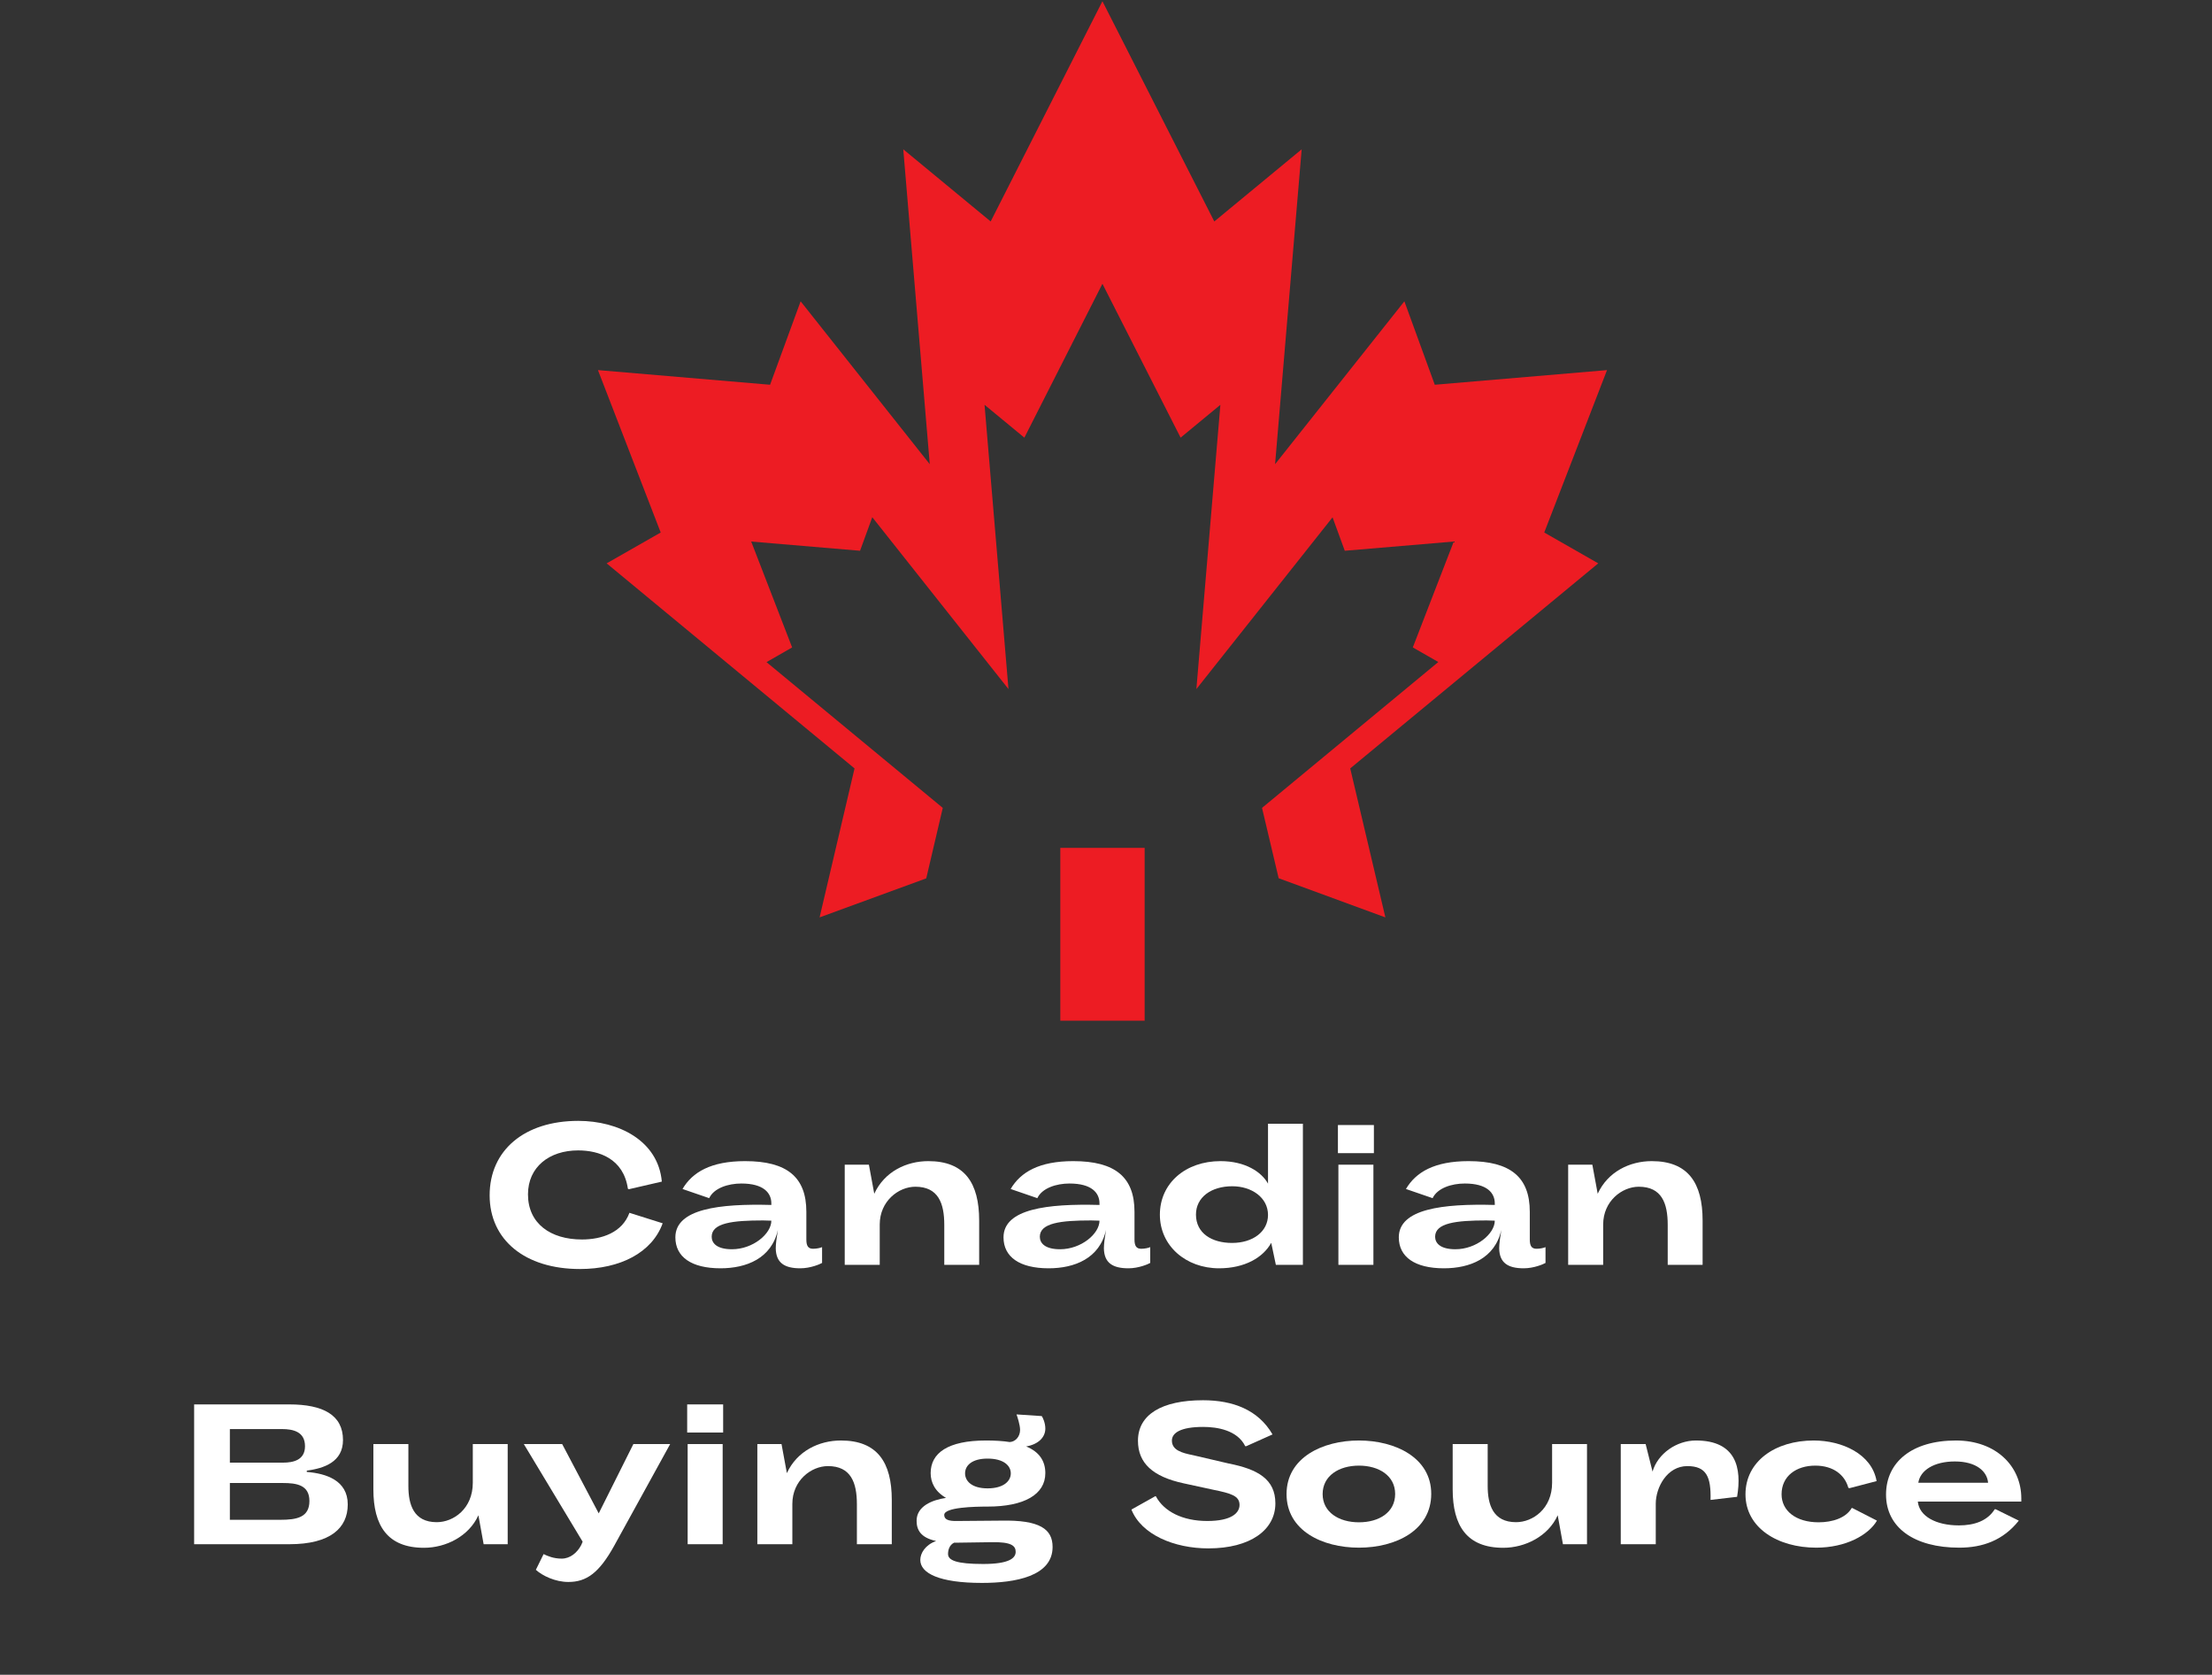 <?xml version="1.0" encoding="UTF-8"?> <svg xmlns="http://www.w3.org/2000/svg" xmlns:xlink="http://www.w3.org/1999/xlink" width="387" zoomAndPan="magnify" viewBox="0 0 290.25 219.75" height="293" preserveAspectRatio="xMidYMid meet" version="1.0"><rect x="0" y="0" width="290.25" height="219.75" fill="#333333" stroke="none"/><defs><g></g><clipPath id="230551c7ed"><path d="M 139 111 L 151 111 L 151 133.98 L 139 133.98 Z M 139 111 " clip-rule="nonzero"></path></clipPath><clipPath id="b5da048e63"><path d="M 78.461 0.16 L 210.867 0.16 L 210.867 121 L 78.461 121 Z M 78.461 0.16 " clip-rule="nonzero"></path></clipPath></defs><g fill="#ffffff" fill-opacity="1"><g transform="translate(63.546, 165.961)"><g><path d="M 12.547 0.547 C 17.844 0.547 22.016 -1.609 23.406 -5.453 L 19.047 -6.828 C 18.094 -4.219 15.406 -3.328 12.812 -3.328 C 8.688 -3.328 5.734 -5.422 5.734 -9.25 C 5.734 -12.828 8.516 -15.016 12.312 -15.016 C 15.047 -15.016 18.266 -13.953 18.844 -9.984 L 18.969 -9.922 L 23.297 -10.922 C 22.812 -16.281 17.656 -18.891 12.328 -18.891 C 5.266 -18.891 0.703 -15.031 0.703 -9.125 C 0.703 -3.281 5.328 0.547 12.547 0.547 Z M 12.547 0.547 "></path></g></g></g><g fill="#ffffff" fill-opacity="1"><g transform="translate(87.572, 165.961)"><g><path d="M 6.969 0.453 C 10.344 0.453 13.672 -0.828 14.5 -4.594 C 14.328 -3.547 14.219 -2.75 14.219 -2.172 C 14.25 -0.266 15.359 0.453 17.438 0.453 C 18.766 0.453 20 -0.078 20.297 -0.25 L 20.297 -2.328 C 20.125 -2.234 19.594 -2.109 19.125 -2.109 C 18.484 -2.109 18.234 -2.469 18.234 -3.328 L 18.234 -6.969 C 18.234 -11.516 15.688 -13.609 10.203 -13.609 C 5.703 -13.609 3.281 -12.156 1.984 -9.953 L 5.484 -8.75 C 6.109 -10.078 7.984 -10.672 9.703 -10.672 C 12.609 -10.672 13.641 -9.453 13.641 -8.062 L 13.641 -7.859 C 6.797 -8.047 1.047 -7.344 1.047 -3.609 C 1.047 -1.047 3.141 0.453 6.969 0.453 Z M 8.469 -2.047 C 6.453 -2.047 5.812 -2.875 5.812 -3.688 C 5.812 -5.5 8.562 -5.828 12.547 -5.828 C 12.906 -5.812 13.281 -5.812 13.641 -5.797 C 13.641 -4.078 11.234 -2.047 8.469 -2.047 Z M 8.469 -2.047 "></path></g></g></g><g fill="#ffffff" fill-opacity="1"><g transform="translate(108.576, 165.961)"><g><path d="M 2.266 0 L 6.859 0 L 6.859 -5.297 C 6.859 -8.359 9.328 -10.25 11.531 -10.25 C 14.547 -10.25 15.328 -8.078 15.328 -5.25 L 15.328 0 L 19.906 0 L 19.906 -5.812 C 19.906 -10.75 18 -13.609 13.234 -13.609 C 10.344 -13.609 7.469 -12.219 6.141 -9.328 L 5.438 -13.141 L 2.266 -13.141 Z M 2.266 0 "></path></g></g></g><g fill="#ffffff" fill-opacity="1"><g transform="translate(130.63, 165.961)"><g><path d="M 6.969 0.453 C 10.344 0.453 13.672 -0.828 14.5 -4.594 C 14.328 -3.547 14.219 -2.75 14.219 -2.172 C 14.25 -0.266 15.359 0.453 17.438 0.453 C 18.766 0.453 20 -0.078 20.297 -0.25 L 20.297 -2.328 C 20.125 -2.234 19.594 -2.109 19.125 -2.109 C 18.484 -2.109 18.234 -2.469 18.234 -3.328 L 18.234 -6.969 C 18.234 -11.516 15.688 -13.609 10.203 -13.609 C 5.703 -13.609 3.281 -12.156 1.984 -9.953 L 5.484 -8.75 C 6.109 -10.078 7.984 -10.672 9.703 -10.672 C 12.609 -10.672 13.641 -9.453 13.641 -8.062 L 13.641 -7.859 C 6.797 -8.047 1.047 -7.344 1.047 -3.609 C 1.047 -1.047 3.141 0.453 6.969 0.453 Z M 8.469 -2.047 C 6.453 -2.047 5.812 -2.875 5.812 -3.688 C 5.812 -5.5 8.562 -5.828 12.547 -5.828 C 12.906 -5.812 13.281 -5.812 13.641 -5.797 C 13.641 -4.078 11.234 -2.047 8.469 -2.047 Z M 8.469 -2.047 "></path></g></g></g><g fill="#ffffff" fill-opacity="1"><g transform="translate(151.633, 165.961)"><g><path d="M 8.328 0.453 C 11.688 0.453 14.109 -0.953 15.172 -2.891 L 15.781 0 L 19.328 0 L 19.328 -18.516 L 14.75 -18.516 L 14.75 -10.656 C 13.906 -12.188 11.766 -13.609 8.516 -13.609 C 3.938 -13.609 0.562 -10.719 0.562 -6.578 C 0.562 -2.5 3.969 0.453 8.328 0.453 Z M 10.031 -2.875 C 7.359 -2.875 5.297 -4.156 5.297 -6.594 C 5.297 -8.891 7.328 -10.312 10.062 -10.312 C 12.609 -10.312 14.75 -8.828 14.75 -6.547 C 14.75 -4.359 12.766 -2.875 10.031 -2.875 Z M 10.031 -2.875 "></path></g></g></g><g fill="#ffffff" fill-opacity="1"><g transform="translate(173.354, 165.961)"><g><path d="M 2.203 -14.656 L 6.922 -14.656 L 6.922 -18.344 L 2.203 -18.344 Z M 2.266 0 L 6.859 0 L 6.859 -13.141 L 2.266 -13.141 Z M 2.266 0 "></path></g></g></g><g fill="#ffffff" fill-opacity="1"><g transform="translate(182.499, 165.961)"><g><path d="M 6.969 0.453 C 10.344 0.453 13.672 -0.828 14.5 -4.594 C 14.328 -3.547 14.219 -2.75 14.219 -2.172 C 14.25 -0.266 15.359 0.453 17.438 0.453 C 18.766 0.453 20 -0.078 20.297 -0.25 L 20.297 -2.328 C 20.125 -2.234 19.594 -2.109 19.125 -2.109 C 18.484 -2.109 18.234 -2.469 18.234 -3.328 L 18.234 -6.969 C 18.234 -11.516 15.688 -13.609 10.203 -13.609 C 5.703 -13.609 3.281 -12.156 1.984 -9.953 L 5.484 -8.75 C 6.109 -10.078 7.984 -10.672 9.703 -10.672 C 12.609 -10.672 13.641 -9.453 13.641 -8.062 L 13.641 -7.859 C 6.797 -8.047 1.047 -7.344 1.047 -3.609 C 1.047 -1.047 3.141 0.453 6.969 0.453 Z M 8.469 -2.047 C 6.453 -2.047 5.812 -2.875 5.812 -3.688 C 5.812 -5.5 8.562 -5.828 12.547 -5.828 C 12.906 -5.812 13.281 -5.812 13.641 -5.797 C 13.641 -4.078 11.234 -2.047 8.469 -2.047 Z M 8.469 -2.047 "></path></g></g></g><g fill="#ffffff" fill-opacity="1"><g transform="translate(203.503, 165.961)"><g><path d="M 2.266 0 L 6.859 0 L 6.859 -5.297 C 6.859 -8.359 9.328 -10.25 11.531 -10.25 C 14.547 -10.25 15.328 -8.078 15.328 -5.25 L 15.328 0 L 19.906 0 L 19.906 -5.812 C 19.906 -10.75 18 -13.609 13.234 -13.609 C 10.344 -13.609 7.469 -12.219 6.141 -9.328 L 5.438 -13.141 L 2.266 -13.141 Z M 2.266 0 "></path></g></g></g><g fill="#ffffff" fill-opacity="1"><g transform="translate(23.162, 202.617)"><g><path d="M 2.312 0 L 14.812 0 C 20.203 0 22.469 -2.141 22.469 -5.219 C 22.469 -8.391 19.609 -9.281 17.094 -9.484 L 17.094 -9.656 C 19.344 -9.953 21.844 -10.781 21.844 -13.672 C 21.844 -16.953 19.234 -18.344 14.797 -18.344 L 2.312 -18.344 Z M 7 -10.703 L 7 -15.109 L 13.828 -15.109 C 15.328 -15.109 16.859 -14.75 16.859 -12.859 C 16.859 -11.031 15.312 -10.703 13.969 -10.703 Z M 7 -3.203 L 7 -8.031 L 13.938 -8.031 C 15.75 -8.031 17.438 -7.781 17.438 -5.672 C 17.438 -3.516 15.781 -3.203 13.609 -3.203 Z M 7 -3.203 "></path></g></g></g><g fill="#ffffff" fill-opacity="1"><g transform="translate(46.727, 202.617)"><g><path d="M 8.906 0.469 C 11.766 0.469 14.797 -1.031 16.047 -3.797 L 16.734 0 L 19.891 0 L 19.891 -13.141 L 15.312 -13.141 L 15.312 -8.062 C 15.312 -4.672 12.797 -2.891 10.578 -2.891 C 7.547 -2.891 6.859 -5.203 6.859 -7.641 L 6.859 -13.141 L 2.266 -13.141 L 2.266 -7.203 C 2.266 -2.438 4.109 0.469 8.906 0.469 Z M 8.906 0.469 "></path></g></g></g><g fill="#ffffff" fill-opacity="1"><g transform="translate(68.781, 202.617)"><g><path d="M 5.797 4.953 C 8.156 4.953 9.828 3.797 11.828 0.172 L 19.156 -13.141 L 14.328 -13.141 L 9.781 -4.047 L 4.984 -13.141 L -0.047 -13.141 L 7.672 -0.328 L 7.484 0.109 C 6.969 1.109 6.031 1.891 4.922 1.891 C 3.875 1.891 3.094 1.562 2.547 1.297 L 1.531 3.359 C 2.391 4.141 4.078 4.953 5.797 4.953 Z M 5.797 4.953 "></path></g></g></g><g fill="#ffffff" fill-opacity="1"><g transform="translate(87.966, 202.617)"><g><path d="M 2.203 -14.656 L 6.922 -14.656 L 6.922 -18.344 L 2.203 -18.344 Z M 2.266 0 L 6.859 0 L 6.859 -13.141 L 2.266 -13.141 Z M 2.266 0 "></path></g></g></g><g fill="#ffffff" fill-opacity="1"><g transform="translate(97.11, 202.617)"><g><path d="M 2.266 0 L 6.859 0 L 6.859 -5.297 C 6.859 -8.359 9.328 -10.25 11.531 -10.25 C 14.547 -10.25 15.328 -8.078 15.328 -5.25 L 15.328 0 L 19.906 0 L 19.906 -5.812 C 19.906 -10.75 18 -13.609 13.234 -13.609 C 10.344 -13.609 7.469 -12.219 6.141 -9.328 L 5.438 -13.141 L 2.266 -13.141 Z M 2.266 0 "></path></g></g></g><g fill="#ffffff" fill-opacity="1"><g transform="translate(119.164, 202.617)"><g><path d="M 12.188 -3.094 L 6.438 -3.047 C 5.234 -3.016 4.734 -3.266 4.734 -3.844 C 4.734 -4.859 8.75 -4.938 10.438 -4.938 C 15.234 -4.938 18 -6.531 18 -9.328 C 18 -10.922 17.203 -12.125 15.484 -12.828 C 17.109 -13.109 18 -14.047 18 -15.172 C 18 -15.938 17.656 -16.641 17.531 -16.812 L 14.219 -17.031 C 14.328 -16.75 14.688 -15.641 14.688 -15 C 14.688 -14.109 14.062 -13.438 13.328 -13.406 C 12.422 -13.547 11.406 -13.609 10.219 -13.609 C 5.219 -13.609 2.953 -11.969 2.953 -9.328 C 2.953 -8.094 3.531 -6.906 4.969 -6.078 C 3.141 -5.812 1.109 -4.984 1.109 -3.078 C 1.109 -1.891 1.625 -0.859 3.672 -0.422 C 2.234 0.094 1.594 1.188 1.594 2.062 C 1.594 3.797 4.047 5.078 9.688 5.078 C 14.078 5.078 18.953 4.203 18.953 0.359 C 18.953 -1.969 17.297 -3.203 12.188 -3.094 Z M 10.422 -11.234 C 12.547 -11.234 13.469 -10.297 13.469 -9.297 C 13.469 -8.266 12.5 -7.328 10.422 -7.328 C 8.359 -7.328 7.469 -8.281 7.469 -9.297 C 7.469 -10.312 8.344 -11.234 10.422 -11.234 Z M 9.844 2.594 C 6.312 2.594 5.234 2.109 5.234 1.281 C 5.234 0.766 5.406 0.109 6.031 -0.203 L 6.578 -0.203 L 10.984 -0.266 C 13.562 -0.312 14.109 0.219 14.109 1 C 14.109 1.828 13.25 2.594 9.844 2.594 Z M 9.844 2.594 "></path></g></g></g><g fill="#ffffff" fill-opacity="1"><g transform="translate(138.657, 202.617)"><g></g></g></g><g fill="#ffffff" fill-opacity="1"><g transform="translate(147.788, 202.617)"><g><path d="M 10.766 0.547 C 16.281 0.547 19.562 -1.875 19.562 -5.359 C 19.562 -8.547 17.234 -9.844 13.422 -10.594 L 8.734 -11.688 C 7.328 -11.969 5.984 -12.328 5.984 -13.594 C 5.984 -14.609 7.125 -15.391 10.094 -15.391 C 11.844 -15.391 14.562 -15 15.609 -12.859 C 15.641 -12.859 15.688 -12.875 15.734 -12.859 L 19.188 -14.406 C 17.312 -17.641 13.984 -18.891 10.062 -18.891 C 4.641 -18.891 1.531 -17 1.531 -13.578 C 1.531 -10.641 3.469 -8.859 7.547 -7.984 L 11.438 -7.141 C 13.719 -6.672 14.859 -6.359 14.859 -5.156 C 14.859 -4.125 13.844 -3.047 10.625 -3.047 C 7.375 -3.047 4.938 -4.297 3.875 -6.297 L 3.797 -6.297 L 0.672 -4.547 C 1.984 -1.25 6.297 0.547 10.766 0.547 Z M 10.766 0.547 "></path></g></g></g><g fill="#ffffff" fill-opacity="1"><g transform="translate(168.254, 202.617)"><g><path d="M 10.062 0.453 C 14.891 0.453 19.547 -1.812 19.547 -6.609 C 19.547 -11.344 14.844 -13.609 10.062 -13.609 C 5.281 -13.609 0.562 -11.359 0.562 -6.578 C 0.562 -1.797 5.234 0.453 10.062 0.453 Z M 10.062 -2.875 C 7.422 -2.875 5.297 -4.203 5.297 -6.578 C 5.297 -8.969 7.422 -10.312 10.062 -10.312 C 12.688 -10.312 14.812 -8.984 14.812 -6.594 C 14.812 -4.172 12.688 -2.875 10.062 -2.875 Z M 10.062 -2.875 "></path></g></g></g><g fill="#ffffff" fill-opacity="1"><g transform="translate(188.349, 202.617)"><g><path d="M 8.906 0.469 C 11.766 0.469 14.797 -1.031 16.047 -3.797 L 16.734 0 L 19.891 0 L 19.891 -13.141 L 15.312 -13.141 L 15.312 -8.062 C 15.312 -4.672 12.797 -2.891 10.578 -2.891 C 7.547 -2.891 6.859 -5.203 6.859 -7.641 L 6.859 -13.141 L 2.266 -13.141 L 2.266 -7.203 C 2.266 -2.438 4.109 0.469 8.906 0.469 Z M 8.906 0.469 "></path></g></g></g><g fill="#ffffff" fill-opacity="1"><g transform="translate(210.403, 202.617)"><g><path d="M 2.266 0 L 6.859 0 L 6.859 -5.297 C 6.859 -7.484 8.359 -10.25 11 -10.25 C 13.516 -10.25 14.125 -8.828 14.047 -5.812 L 17.531 -6.219 C 18.172 -9.984 17.422 -13.609 12.125 -13.609 C 9.609 -13.609 7.125 -11.906 6.438 -9.531 L 5.531 -13.141 L 2.266 -13.141 Z M 2.266 0 "></path></g></g></g><g fill="#ffffff" fill-opacity="1"><g transform="translate(228.474, 202.617)"><g><path d="M 9.844 0.453 C 13.688 0.453 16.688 -1.172 17.812 -3.094 L 14.578 -4.75 L 14.5 -4.75 C 13.75 -3.453 11.984 -2.875 10.156 -2.875 C 7.172 -2.875 5.297 -4.391 5.297 -6.547 C 5.297 -8.953 7.234 -10.312 9.719 -10.312 C 12.078 -10.312 13.594 -9.109 14.062 -7.391 L 14.234 -7.359 L 17.766 -8.281 C 17.141 -11.859 13.203 -13.609 9.516 -13.609 C 4.422 -13.609 0.562 -10.844 0.562 -6.547 C 0.562 -2.156 4.781 0.453 9.844 0.453 Z M 9.844 0.453 "></path></g></g></g><g fill="#ffffff" fill-opacity="1"><g transform="translate(246.916, 202.617)"><g><path d="M 10.172 0.453 C 13.25 0.453 15.938 -0.516 17.984 -3.094 L 14.969 -4.578 C 14.922 -4.578 14.875 -4.594 14.828 -4.594 C 13.875 -3.062 12.141 -2.469 10.125 -2.469 C 7.141 -2.469 4.922 -3.656 4.734 -5.594 L 18.312 -5.594 C 18.312 -5.734 18.312 -5.875 18.312 -6.016 C 18.312 -10.234 15 -13.609 9.734 -13.609 C 3.953 -13.609 0.562 -10.766 0.562 -6.516 C 0.562 -2.188 4.25 0.453 10.172 0.453 Z M 4.797 -8.062 C 5.047 -9.703 6.859 -10.859 9.594 -10.859 C 12.406 -10.859 13.828 -9.562 13.953 -8.062 Z M 4.797 -8.062 "></path></g></g></g><g clip-path="url(#230551c7ed)"><path fill="#ed1c23" d="M 150.195 111.25 L 150.195 133.926 L 139.129 133.926 L 139.129 111.25 L 150.195 111.25 " fill-opacity="1" fill-rule="nonzero"></path></g><g clip-path="url(#b5da048e63)"><path fill="#ed1c23" d="M 209.715 73.918 L 177.172 100.824 L 181.785 120.371 L 167.781 115.234 L 165.598 106.004 L 188.73 86.863 L 185.383 84.949 L 190.758 71.055 L 176.457 72.266 L 174.852 67.879 L 156.984 90.414 L 160.133 53.117 L 154.914 57.422 L 144.656 37.234 L 134.414 57.426 L 129.188 53.113 L 132.328 90.414 L 114.457 67.863 L 112.852 72.266 L 98.57 71.055 L 103.941 84.949 L 100.578 86.879 L 123.707 106.004 L 121.539 115.25 L 107.543 120.371 L 112.129 100.824 L 79.602 73.918 L 86.695 69.871 L 78.461 48.562 L 101.047 50.484 L 105.055 39.535 L 122 60.906 L 118.523 19.59 L 129.992 29.059 L 144.656 0.16 L 159.336 29.059 L 170.801 19.59 L 167.312 60.906 L 184.277 39.535 L 188.266 50.484 L 210.867 48.562 L 202.629 69.871 L 209.715 73.918 " fill-opacity="1" fill-rule="nonzero"></path></g></svg> 